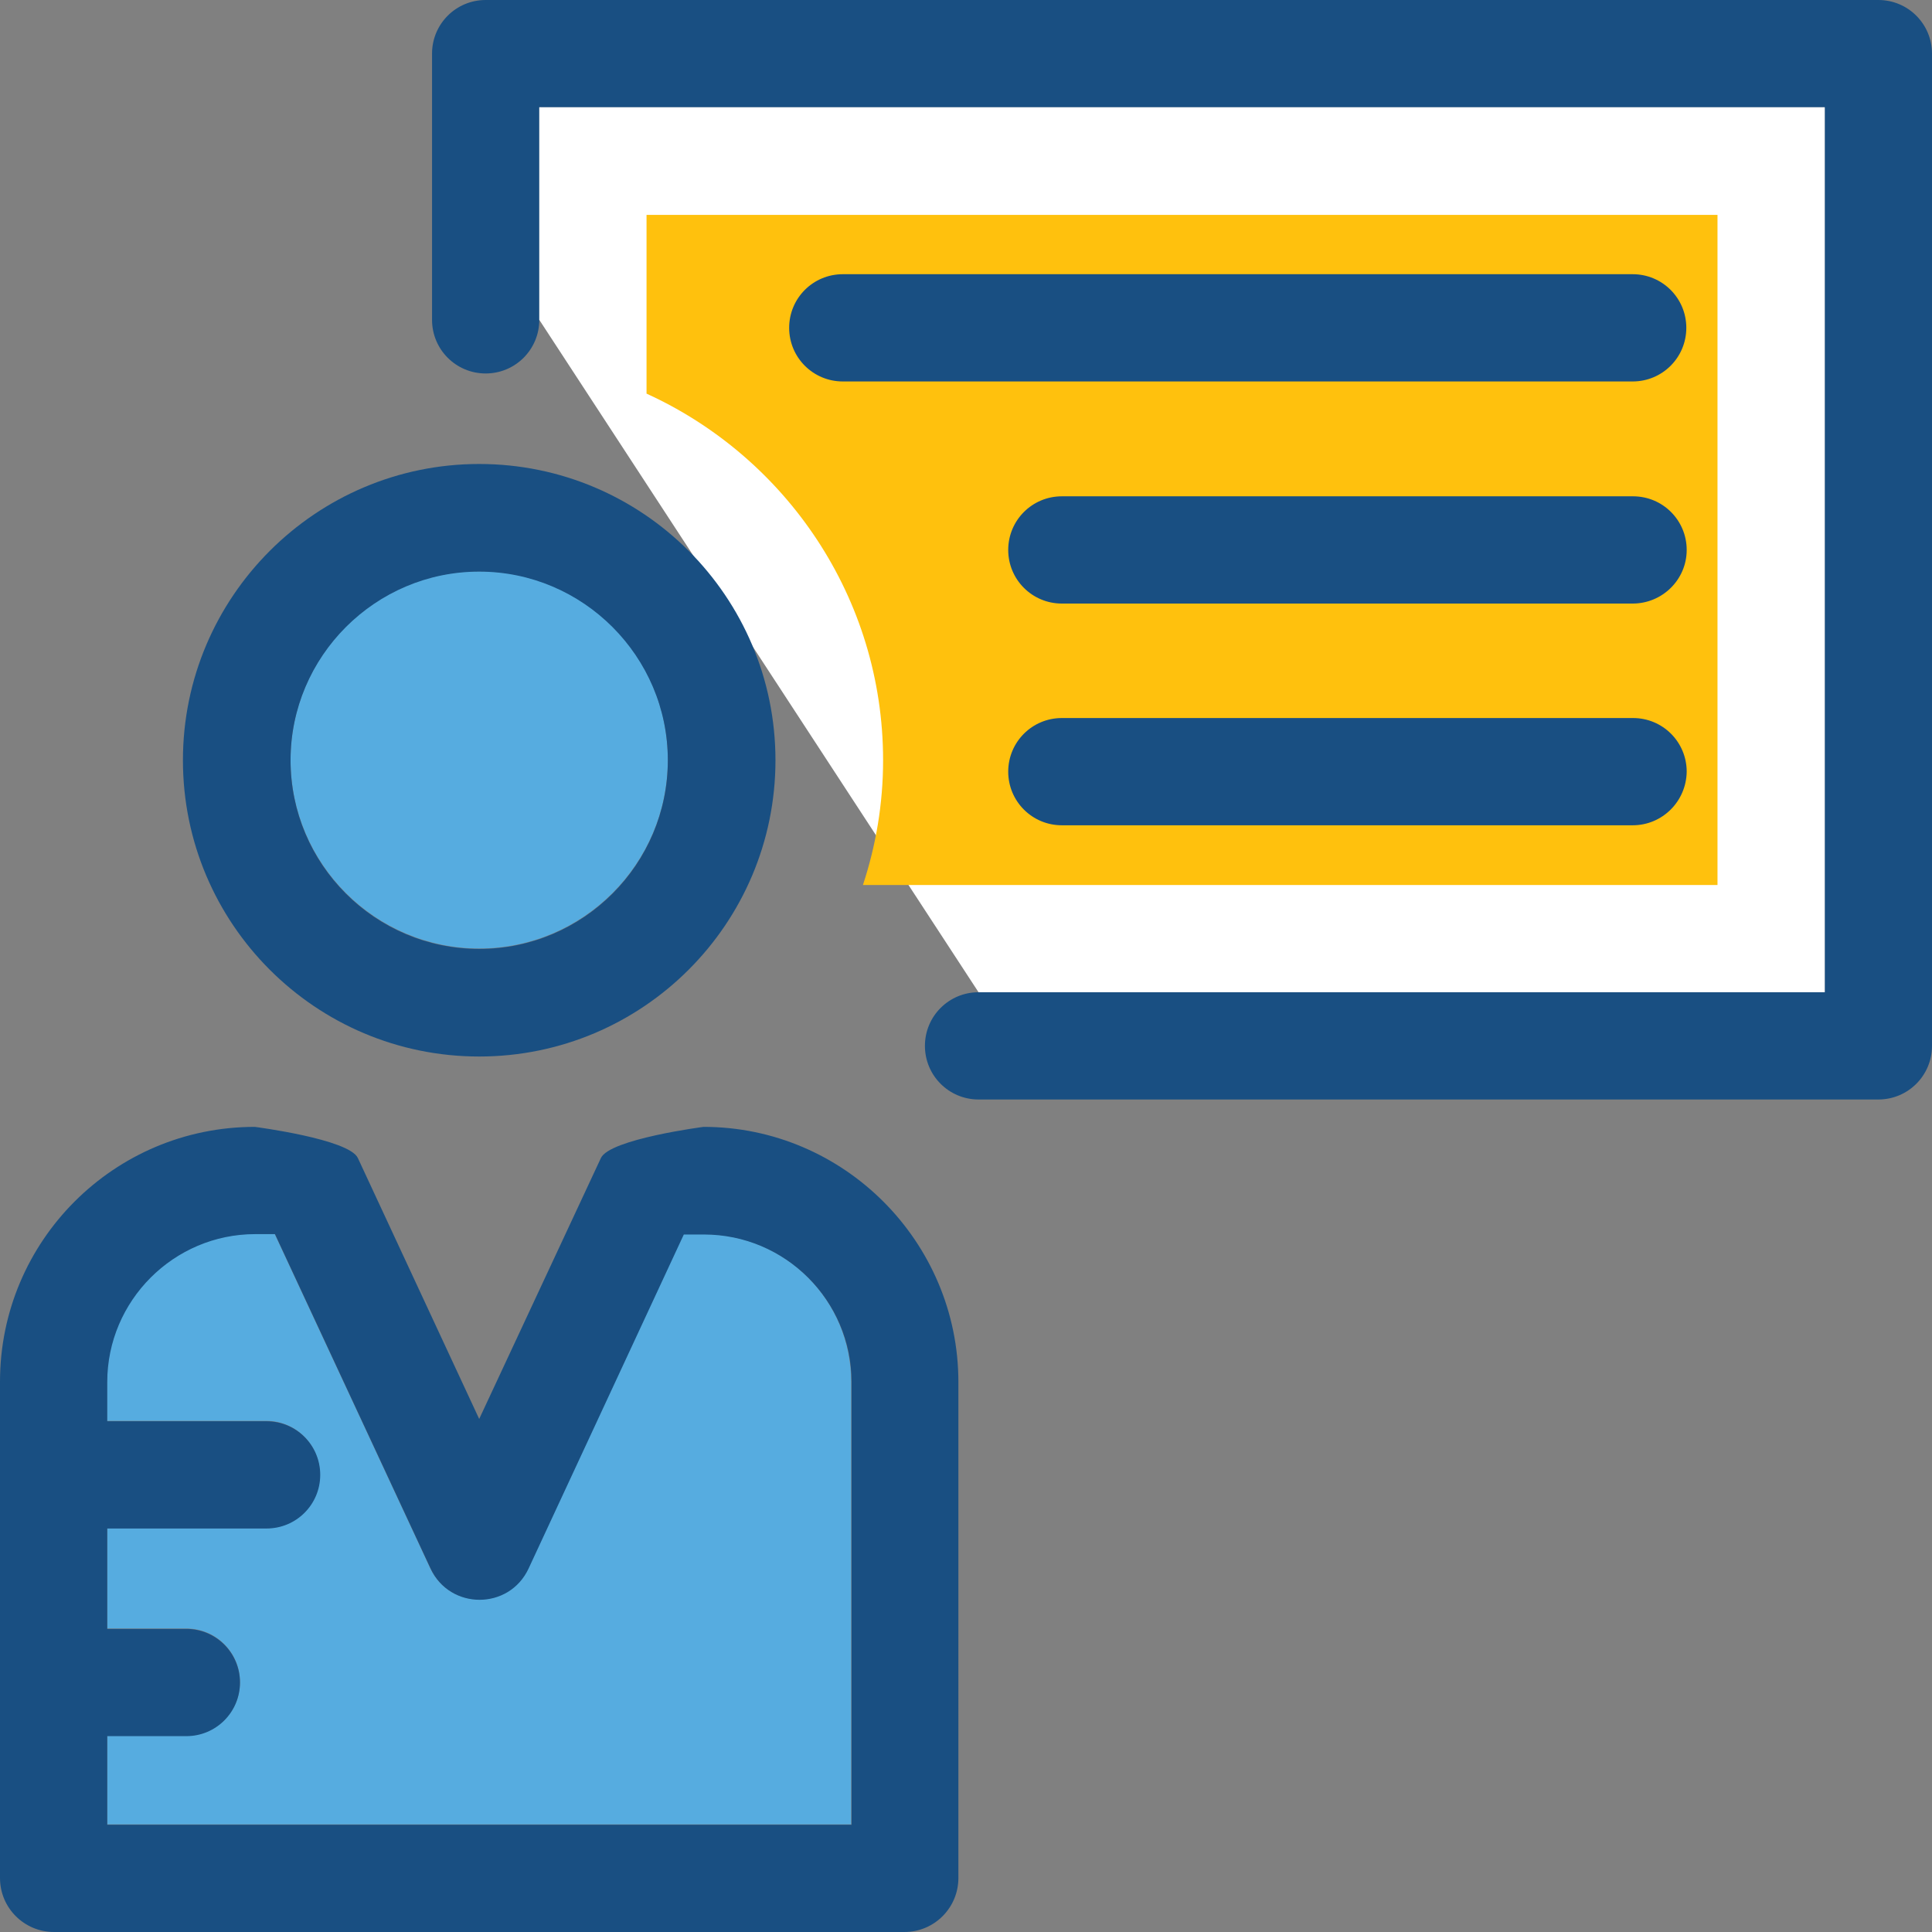 <?xml version="1.0" encoding="iso-8859-1"?>
<!-- Generator: Adobe Illustrator 19.0.0, SVG Export Plug-In . SVG Version: 6.00 Build 0)  -->
<svg version="1.1" id="Layer_1" xmlns="http://www.w3.org/2000/svg" xmlns:xlink="http://www.w3.org/1999/xlink" x="0px" y="0px"
	 viewBox="0 0 508 508" style="enable-background:new 0 0 508 508;" xml:space="preserve">
<rect x="0" y="0" width="508" height="508" fill="#808080" stroke="none"/>
<path style="fill:#194F82;" d="M493.9,0H127.7c-7.8,0-14.1,6.3-14.1,14.1v70c0,7.8,6.3,14.1,14.1,14.1s14.1-6.3,14.1-14.1V28.2h338
	v232.7H257.3c-7.8,0-14.1,6.3-14.1,14.1c0,7.8,6.3,14.1,14.1,14.1h236.6c7.8,0,14.1-6.3,14.1-14.1V14.1C508,6.3,501.7,0,493.9,0z"/>
<polyline style="fill:#FFFFFF;" points="257.3,260.9 479.8,260.9 479.8,28.2 141.8,28.2 141.8,84.1 "/>
<path style="fill:#FFC10D;" d="M451.5,56.5H170v47c36.6,16.7,62.2,53.6,62.2,96.4c0,11.5-1.9,22.5-5.3,32.8h224.7V56.5H451.5z"/>
<g>
	<path style="fill:#194F82;" d="M429.3,100.3H221.6c-7.8,0-14.1-6.3-14.1-14.1s6.3-14.1,14.1-14.1h207.7c7.8,0,14.1,6.3,14.1,14.1
		S437.1,100.3,429.3,100.3z"/>
	<path style="fill:#194F82;" d="M429.3,158.7H279.2c-7.8,0-14.1-6.3-14.1-14.1s6.3-14.1,14.1-14.1h150.2c7.8,0,14.1,6.3,14.1,14.1
		S437.1,158.7,429.3,158.7z"/>
	<path style="fill:#194F82;" d="M429.3,217H279.2c-7.8,0-14.1-6.3-14.1-14.1s6.3-14.1,14.1-14.1h150.2c7.8,0,14.1,6.3,14.1,14.1
		C443.4,210.7,437.1,217,429.3,217z"/>
</g>
<path style="fill:#56ACE0;" d="M185,324.5h-5.3l-40.8,87.8c-5.1,11-20.7,11-25.8,0l-40.9-87.9H67c-21.4,0-38.9,17.5-38.9,38.9v10.3
	H70c7.8,0,14.1,6.3,14.1,14.1c0,7.8-6.3,14.1-14.1,14.1H28.2v26.4H49c7.8,0,14.1,6.3,14.1,14.1c0,7.8-6.3,14.1-14.1,14.1H28.2v23.3
	h195.6V363.3C223.8,341.9,206.4,324.5,185,324.5z"/>
<path style="fill:#194F82;" d="M185,296.3c0,0-24.7,3.2-27,8.2l-32,68.6l-31.9-68.6c-2.3-5-27.1-8.2-27.1-8.2c-37,0-67,30-67,67
	v130.5c0,7.9,6.4,14.2,14.2,14.2h223.6c7.9,0,14.2-6.4,14.2-14.2V363.4C252,326.5,221.9,296.3,185,296.3z M223.8,479.8H28.2v-23.3
	H49c7.8,0,14.1-6.3,14.1-14.1c0-7.8-6.3-14.1-14.1-14.1H28.2v-26.4h41.9c7.8,0,14.1-6.3,14.1-14.1c0-7.8-6.3-14.1-14.1-14.1H28.2
	v-10.3c0-21.4,17.5-38.9,38.9-38.9h5.2l40.9,87.9c5.1,11,20.7,11,25.8,0l40.8-87.8h5.3c21.4,0,38.8,17.4,38.8,38.8v116.4H223.8z"/>
<path style="fill:#56ACE0;" d="M126,150.2c-27.4,0-49.6,22.3-49.6,49.6s22.3,49.6,49.6,49.6s49.6-22.3,49.6-49.6
	S153.4,150.2,126,150.2z"/>
<path style="fill:#194F82;" d="M126,122c-42.9,0-77.9,34.9-77.9,77.9S83,277.8,126,277.8s77.9-34.9,77.9-77.9S169,122,126,122z
	 M126,249.5c-27.4,0-49.6-22.3-49.6-49.6s22.3-49.6,49.6-49.6s49.6,22.3,49.6,49.6S153.4,249.5,126,249.5z"/>
<g>
</g>
<g>
</g>
<g>
</g>
<g>
</g>
<g>
</g>
<g>
</g>
<g>
</g>
<g>
</g>
<g>
</g>
<g>
</g>
<g>
</g>
<g>
</g>
<g>
</g>
<g>
</g>
<g>
</g>
</svg>
